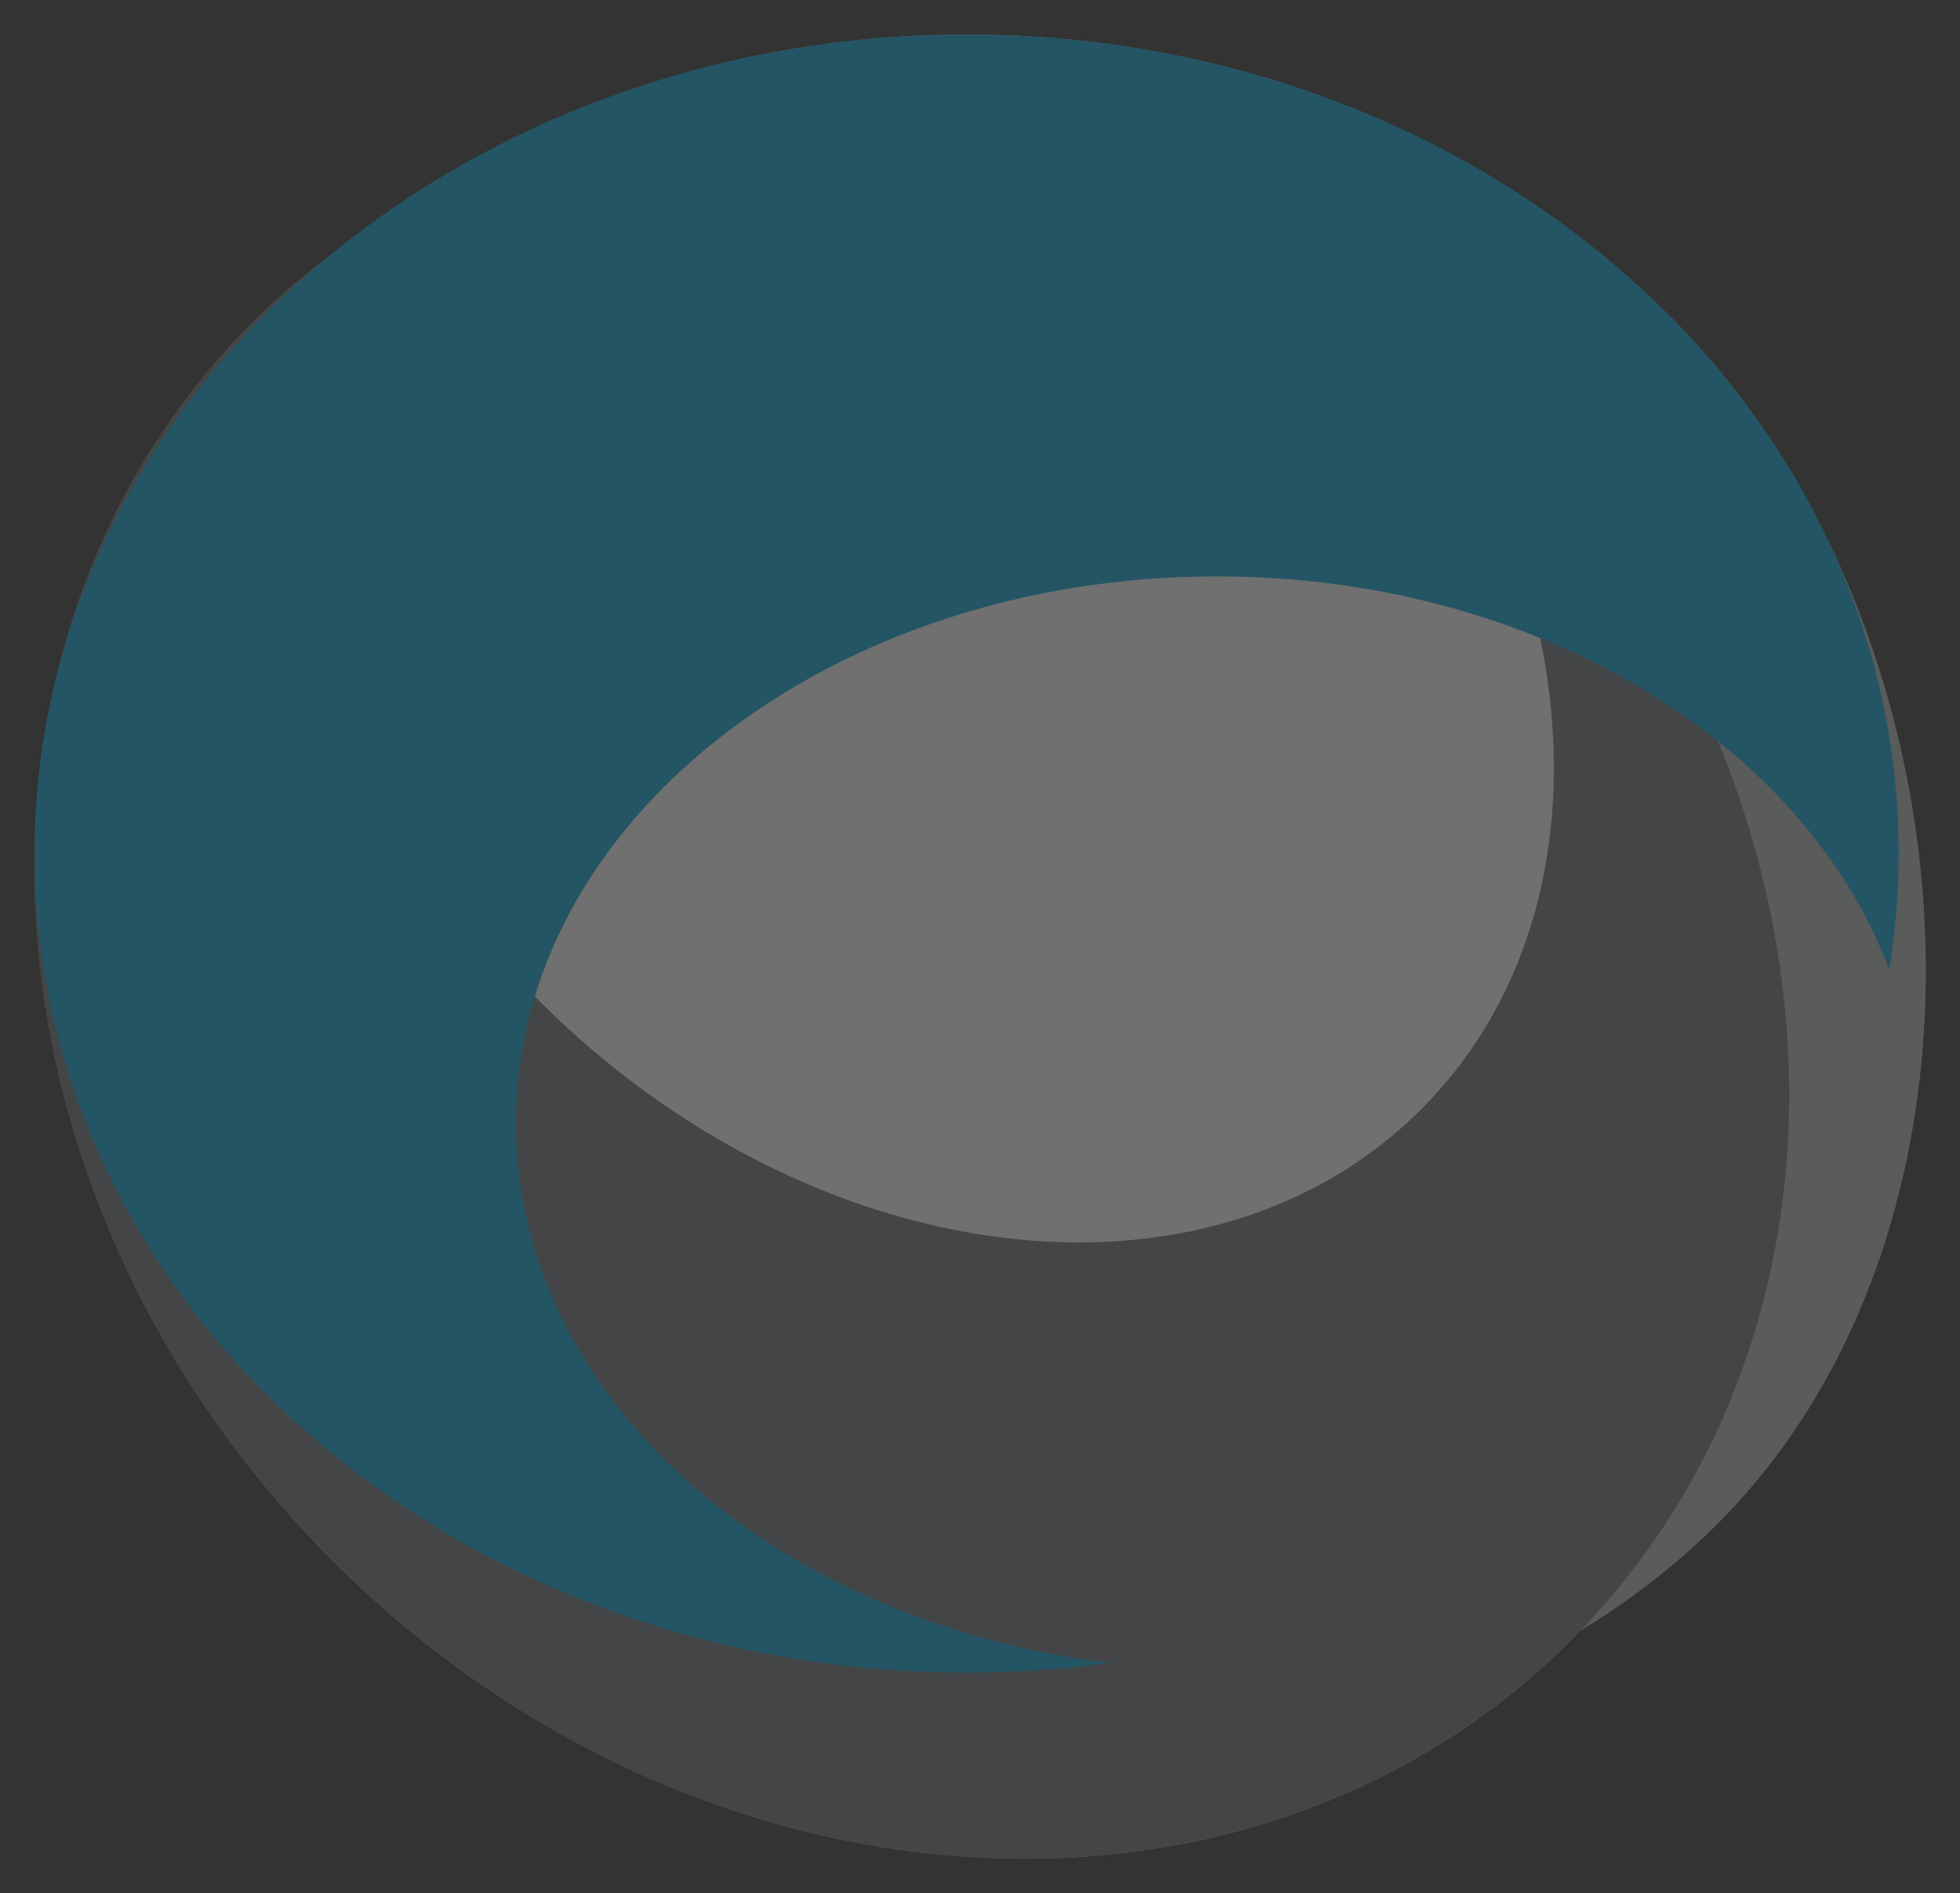 <?xml version="1.0" encoding="utf-8"?>
<!-- Generator: Adobe Illustrator 16.0.0, SVG Export Plug-In . SVG Version: 6.00 Build 0)  -->
<!DOCTYPE svg PUBLIC "-//W3C//DTD SVG 1.1//EN" "http://www.w3.org/Graphics/SVG/1.1/DTD/svg11.dtd">
<svg version="1.1" id="Layer_1" xmlns="http://www.w3.org/2000/svg" xmlns:xlink="http://www.w3.org/1999/xlink" x="0px" y="0px"
	 width="1042.749px" height="1007.411px" viewBox="-493.028 -97.5 1042.749 1007.411"
	 enable-background="new -493.028 -97.5 1042.749 1007.411" xml:space="preserve">
<rect x="-493.028" y="-97.5" width="1042.749" height="1007.411" fill="#333333" stroke="none"/>
<g opacity="0.3">
	<g>
		<g>
			<g>
				<g>
					<g>
						<defs>
							<rect id="SVGID_1_" x="-492.987" y="-97.5" width="1042.708" height="1007.411"/>
						</defs>
						<clipPath id="SVGID_2_">
							<use xlink:href="#SVGID_1_"  overflow="visible"/>
						</clipPath>
						<path clip-path="url(#SVGID_2_)" fill="#FFFFFF" d="M387.675,63.757c-1.745-1.617-3.23-3.482-4.991-5.058
							c-0.575-0.538-1.292-1.064-1.903-1.583C290.418-26.637,162.958-79.107,21.271-79.107
							c-128.217,0-244.688,43.129-332.71,113.312c0.033-0.075,0.054-0.148,0.087-0.236c-16.574,11.975-32.394,25.282-47.245,40.099
							c-53.763,53.797-88.548,120.061-105.015,191.637c-5.536,22.918-8.546,46.585-9.806,70.681
							c-0.396,6.035-0.936,11.995-1.043,18.07c0,0.755-0.141,1.468-0.141,2.223c0,1.387,0.215,2.714,0.249,4.062
							c-1.111,129.682,52.188,266.09,158.239,372.146c193.658,193.619,488.586,212.649,658.8,42.45
							c1.657-1.65,3.112-3.479,4.742-5.173c23.76-14.291,46.314-31.1,67.038-50.818c133.691-127.102,147.788-352.83,67.269-523.776
							c-3.518-7.745-7.396-15.301-11.384-22.811c-2.229-4.128-4.418-8.257-6.755-12.298c-5.132-8.923-10.667-17.651-16.466-26.218
							c-2.963-4.398-5.938-8.783-9.031-13.072c-4.938-6.734-10.146-13.234-15.477-19.719c-4.458-5.421-8.911-10.809-13.611-16.002
							C402.222,77.981,395.002,70.835,387.675,63.757"/>
					</g>
				</g>
			</g>
		</g>
	</g>
	<path fill="#B6B7B8" d="M-341.361,217.027c-14.365,10.465,8.983-119.65-4.203-107.117c-47.743,45.399-4.842,1.489-24.905,60.412
		c-53.246,156.388-9.658,345.714,127.394,489.914c188.674,198.463,483.071,224.938,657.508,59.112
		C588.884,553.496,560.282,219.377,382.665,58.7c-10.829-9.772-24.495-19.76-35.035-29.276
		c93.021,140.608,94.67,310.128-5.637,405.515c-116.478,110.689-325.895,79.407-467.79-69.854
		c-87.094-91.62-198.412,63.818-190.351-36.739C-313.884,299.972-351.524,242.309-341.361,217.027"/>
	<path fill="#FFFFFF" d="M61.779,647.23c199.834,0,361.812-109.11,361.812-243.722c0-134.607-161.977-243.717-361.812-243.717
		c-199.827,0-361.817,109.11-361.817,243.717C-300.038,538.12-138.046,647.23,61.779,647.23"/>
	<path fill="#6D6E71" d="M-311.385,33.99c-16.574,11.954-32.401,25.249-47.251,40.078c-170.16,170.201-151.162,465.17,42.49,658.821
		c193.651,193.651,488.586,212.649,658.8,42.45c170.18-170.162,151.181-465.13-42.471-658.781
		c-18.352-18.353-37.6-35.128-57.567-50.322C353.988,207.888,365.983,389.9,263.027,492.833
		C149.414,606.47-60.758,580.5-206.391,434.883C-326.275,314.983-364.812,151.464-311.385,33.99"/>
	<g>
		<g>
			<g>
				<g>
					<g>
						<defs>
							<rect id="SVGID_3_" x="-493.028" y="-97.5" width="1028.525" height="908.396"/>
						</defs>
						<clipPath id="SVGID_4_">
							<use xlink:href="#SVGID_3_"  overflow="visible"/>
						</clipPath>
						<path clip-path="url(#SVGID_4_)" fill="#00A5D9" d="M512.066,418.456c3.244-20.184,5.044-40.799,5.044-61.758
							c0-240.7-222.004-435.805-495.875-435.805c-273.869,0-495.874,195.105-495.874,435.805
							c0,240.68,222.005,435.807,495.874,435.807c25.962,0,51.426-1.758,76.298-5.133
							C-81.376,765.965-218.57,645.721-218.57,500.161c0-160.683,166.968-290.947,372.904-290.947
							C323.89,209.214,466.776,297.581,512.066,418.456"/>
					</g>
				</g>
			</g>
		</g>
	</g>
</g>
</svg>
